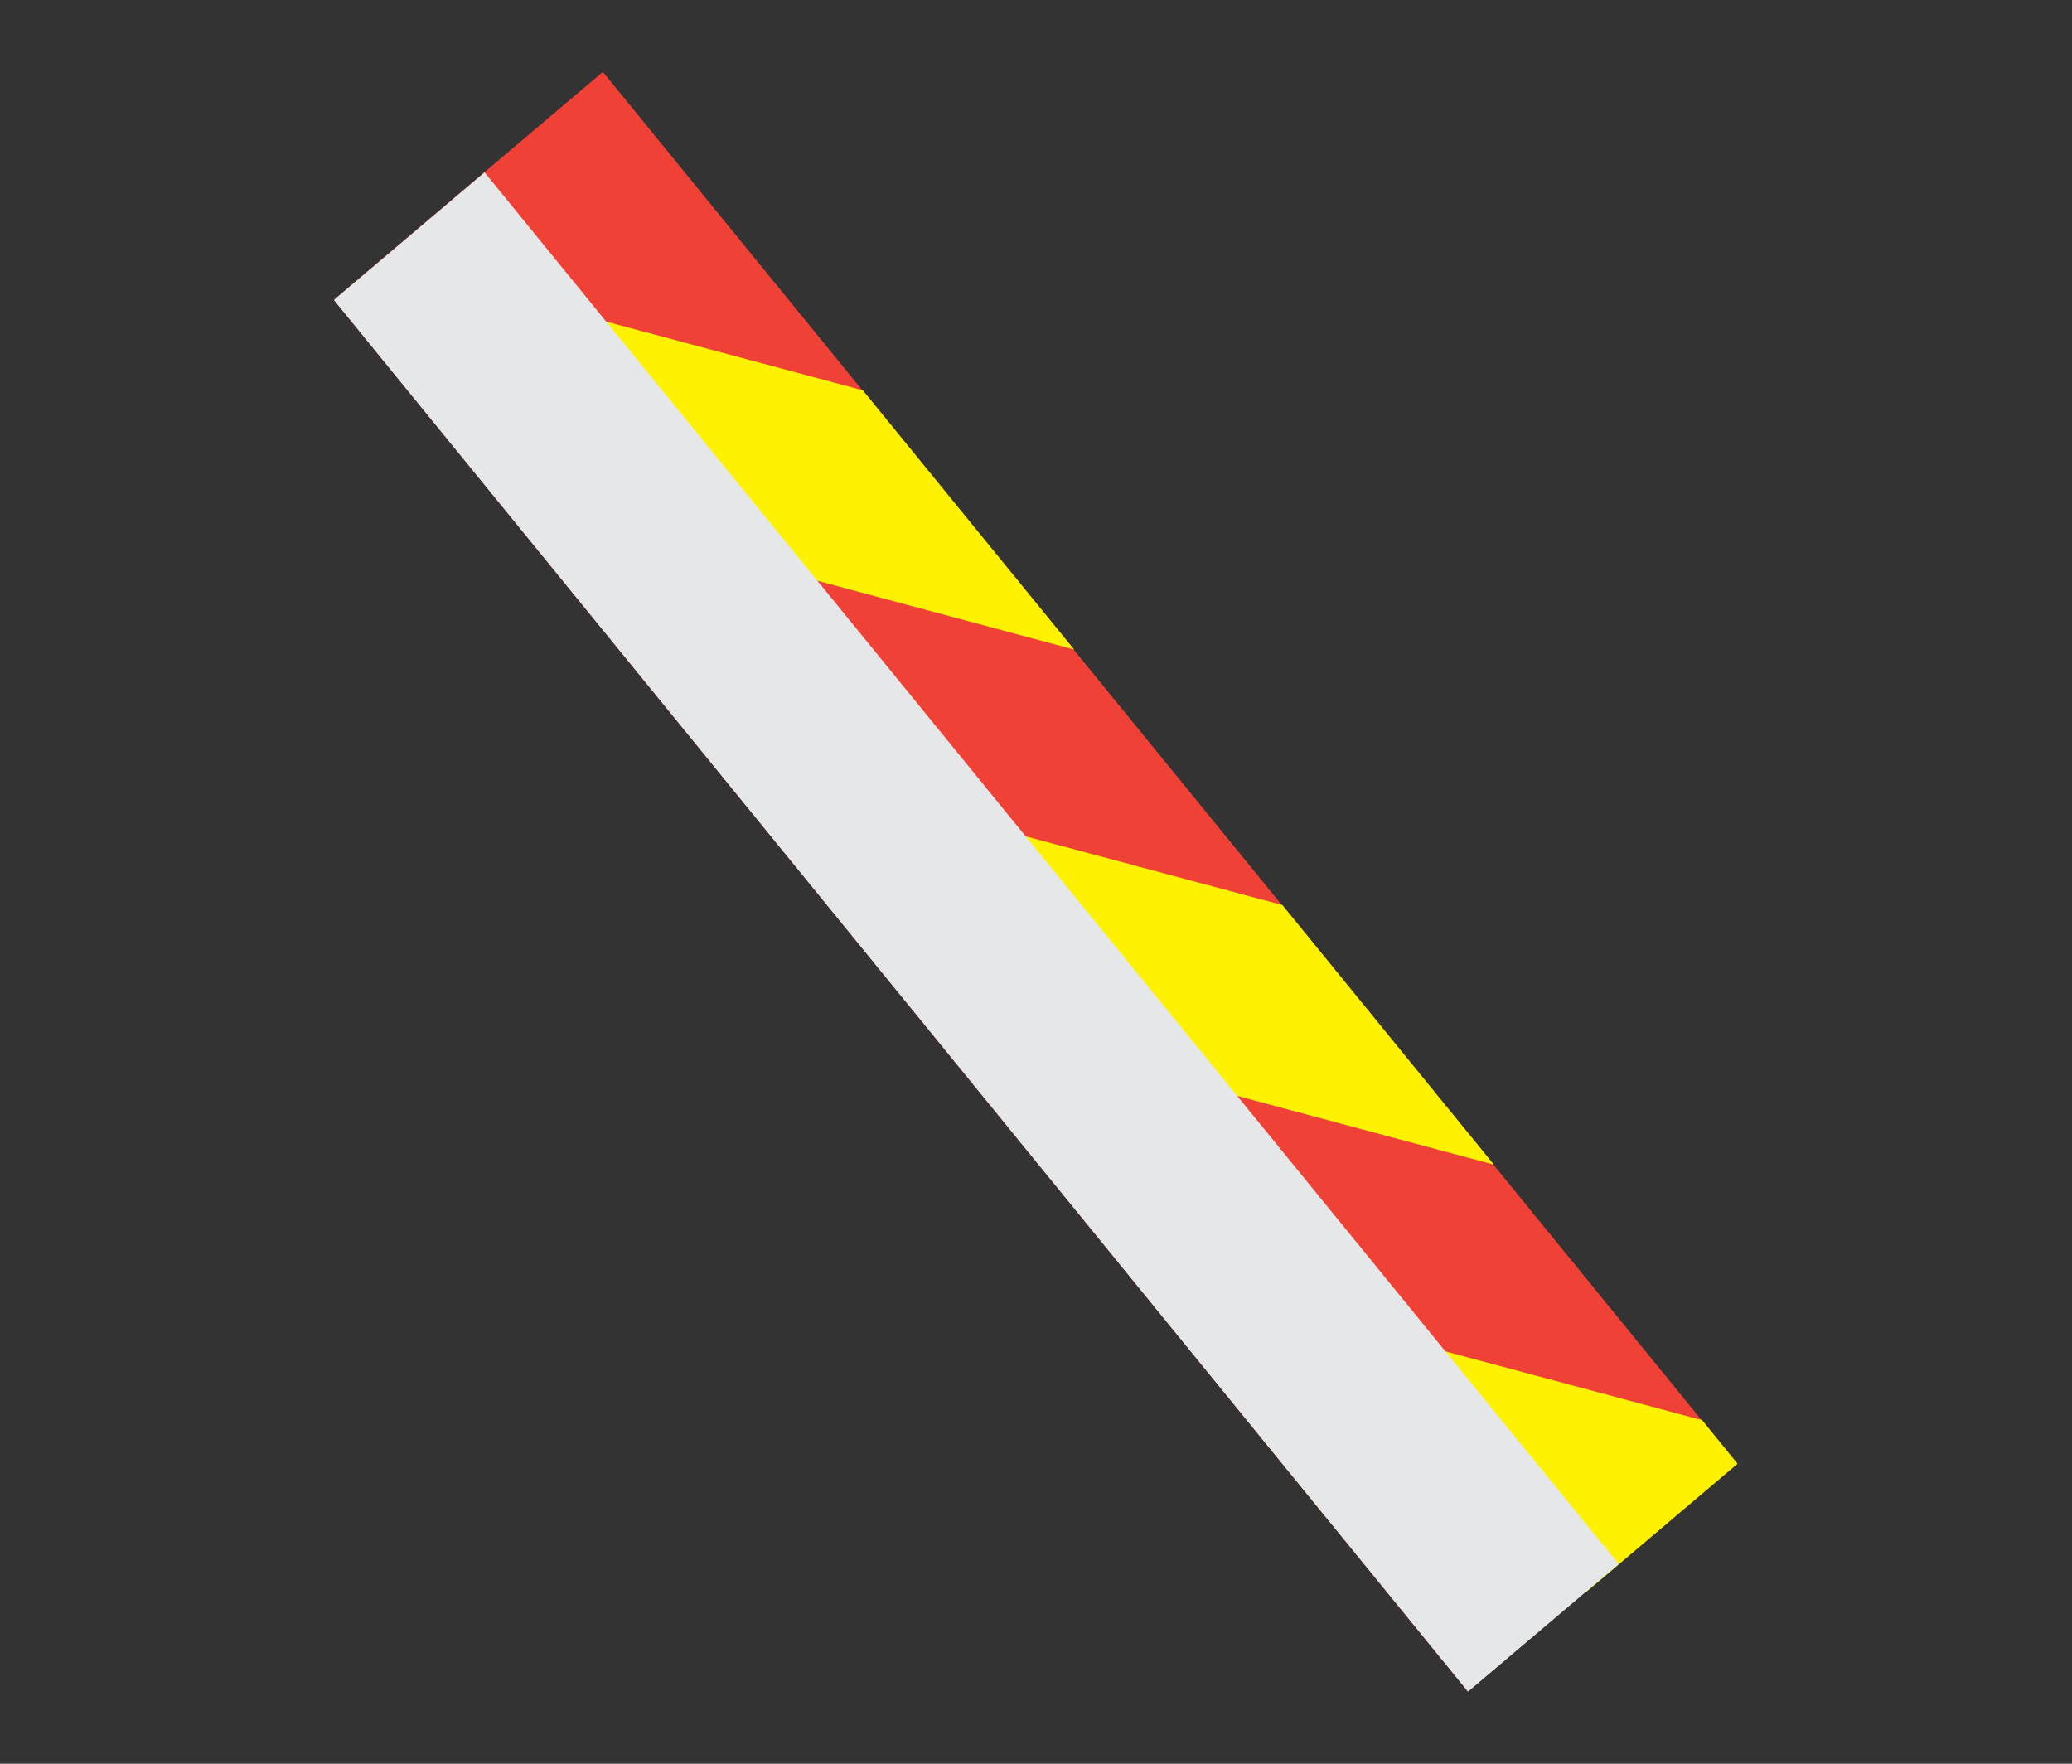 <svg width="94" height="80" viewBox="0 0 94 80" fill="none" xmlns="http://www.w3.org/2000/svg">
<rect x="0" y="0" width="94" height="80" fill="#333333" stroke="none"/>
<g clip-path="url(#clip0_834_2174)">
<path d="M15.141 13.602L66.593 76.725L78.802 66.383L27.35 3.26L15.141 13.602Z" fill="#EF4136"/>
<path d="M15.172 13.607L22.338 22.4L37.114 26.352L48.733 29.463L39.143 17.703L27.524 14.593L17.262 11.839L15.172 13.607Z" fill="#FFF200"/>
<path d="M31.784 33.989L41.37 45.758L56.155 49.715L67.774 52.826L58.179 41.052L46.56 37.941L31.784 33.989Z" fill="#FFF200"/>
<path d="M50.825 57.352L60.41 69.121L71.96 72.211L78.828 66.393L77.219 64.415L65.601 61.304L50.825 57.352Z" fill="#FFF200"/>
<g style="mix-blend-mode:multiply">
<path d="M15.148 13.607L66.6 76.73L73.435 70.94L21.983 7.817L15.148 13.607Z" fill="#E6E7E8"/>
</g>
</g>
<defs>
<clipPath id="clip0_834_2174">
<rect width="50" height="80" fill="white" transform="translate(0.182 45.753) rotate(-65)"/>
</clipPath>
</defs>
</svg>
